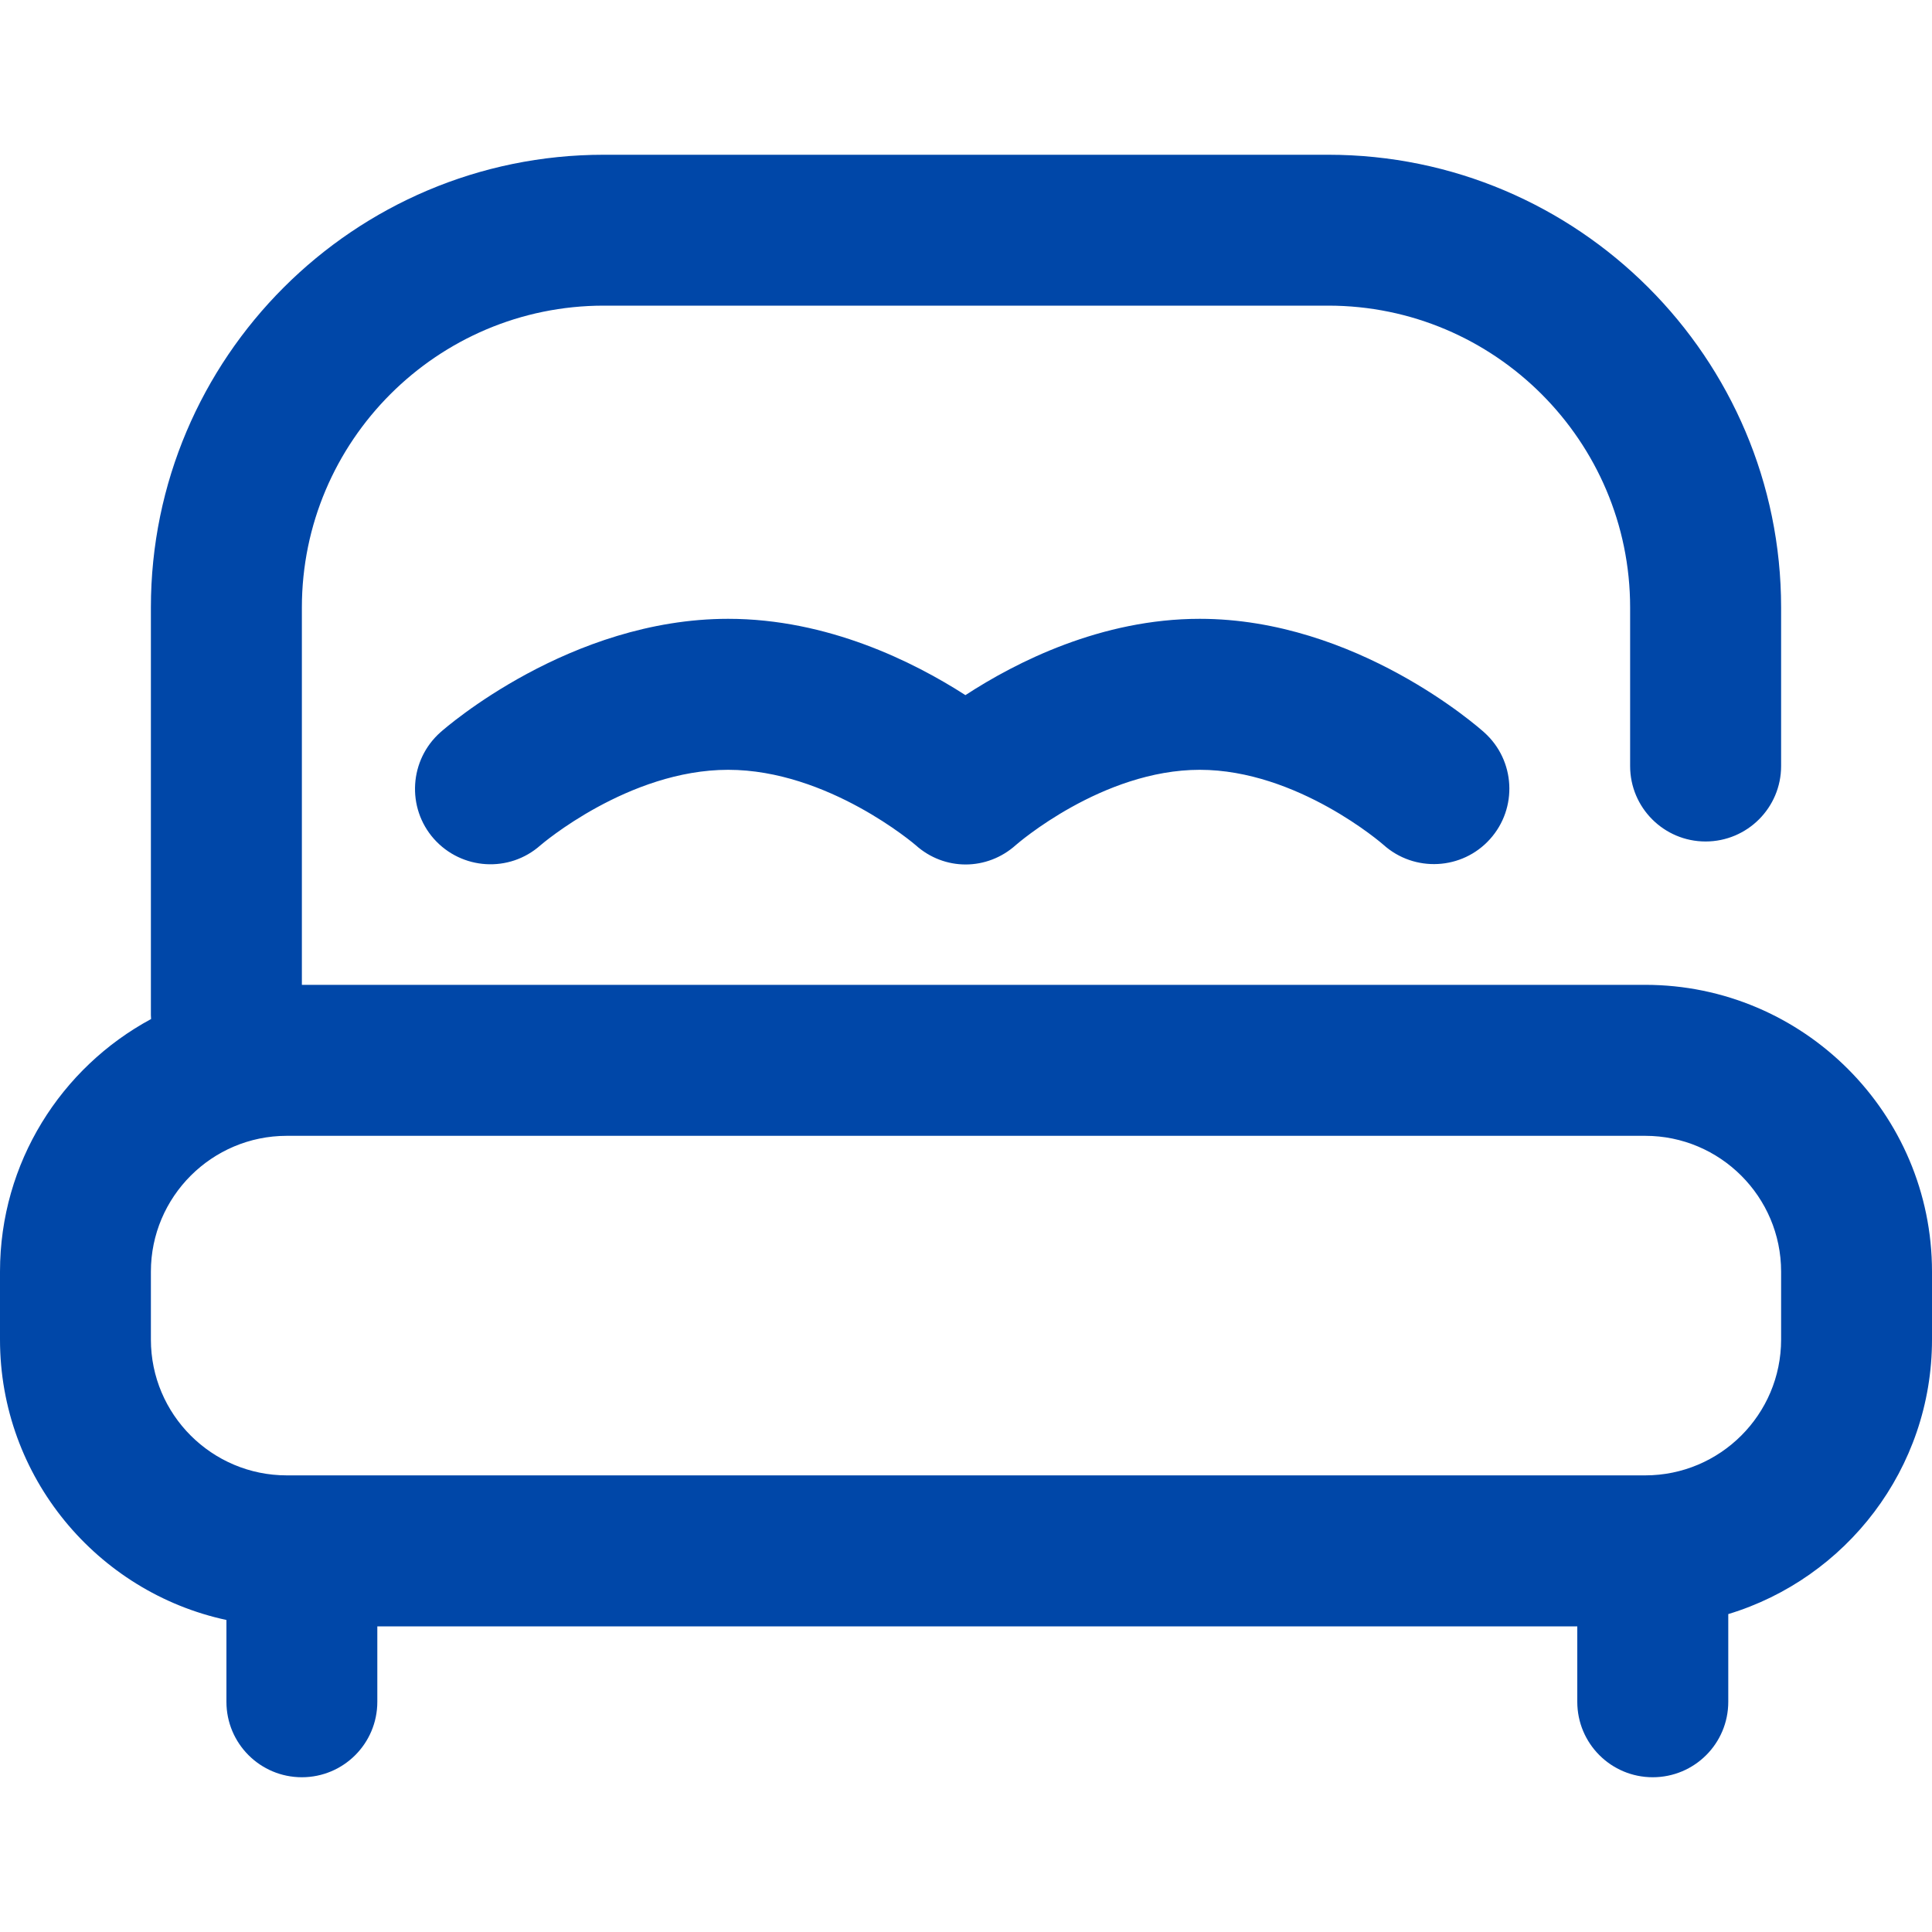 <svg width="20" height="20" viewBox="0 0 20 20" fill="none" xmlns="http://www.w3.org/2000/svg">
<path d="M17.109 18.398C16.678 18.398 16.328 18.049 16.328 17.617V16.836H3.906V17.617C3.906 18.049 3.556 18.398 3.125 18.398C2.694 18.398 2.344 18.049 2.344 17.617V16.77C1.006 16.482 0 15.29 0 13.867V13.164C0 12.035 0.633 11.051 1.564 10.549C1.563 10.536 1.562 10.522 1.562 10.508V6.289C1.562 3.704 3.665 1.602 6.25 1.602H13.75C16.335 1.602 18.438 3.704 18.438 6.289V7.93C18.438 8.361 18.088 8.711 17.656 8.711C17.225 8.711 16.875 8.361 16.875 7.93V6.289C16.875 4.566 15.473 3.164 13.75 3.164H6.25C4.527 3.164 3.125 4.566 3.125 6.289V10.195H17.031C18.668 10.195 20 11.527 20 13.164V13.867C20 15.205 19.11 16.34 17.891 16.709V17.617C17.891 18.049 17.541 18.398 17.109 18.398ZM2.969 11.758C2.193 11.758 1.562 12.389 1.562 13.164V13.867C1.562 14.643 2.193 15.273 2.969 15.273H17.031C17.807 15.273 18.438 14.643 18.438 13.867V13.164C18.438 12.389 17.807 11.758 17.031 11.758H2.969ZM10.517 8.747C10.526 8.739 11.409 7.969 12.42 7.969C13.431 7.969 14.315 8.739 14.321 8.745C14.642 9.033 15.136 9.007 15.424 8.687C15.713 8.366 15.687 7.872 15.366 7.583C15.313 7.535 14.04 6.406 12.42 6.406C11.402 6.406 10.521 6.852 9.994 7.196C9.461 6.853 8.569 6.406 7.538 6.406C5.902 6.406 4.614 7.532 4.56 7.58C4.237 7.866 4.206 8.361 4.492 8.684C4.779 9.006 5.271 9.037 5.594 8.751C5.603 8.743 6.504 7.969 7.538 7.969C8.571 7.969 9.472 8.743 9.479 8.749C9.627 8.882 9.811 8.949 9.996 8.949C10.182 8.949 10.368 8.881 10.517 8.747Z" fill="#0047A8"/>
</svg>
